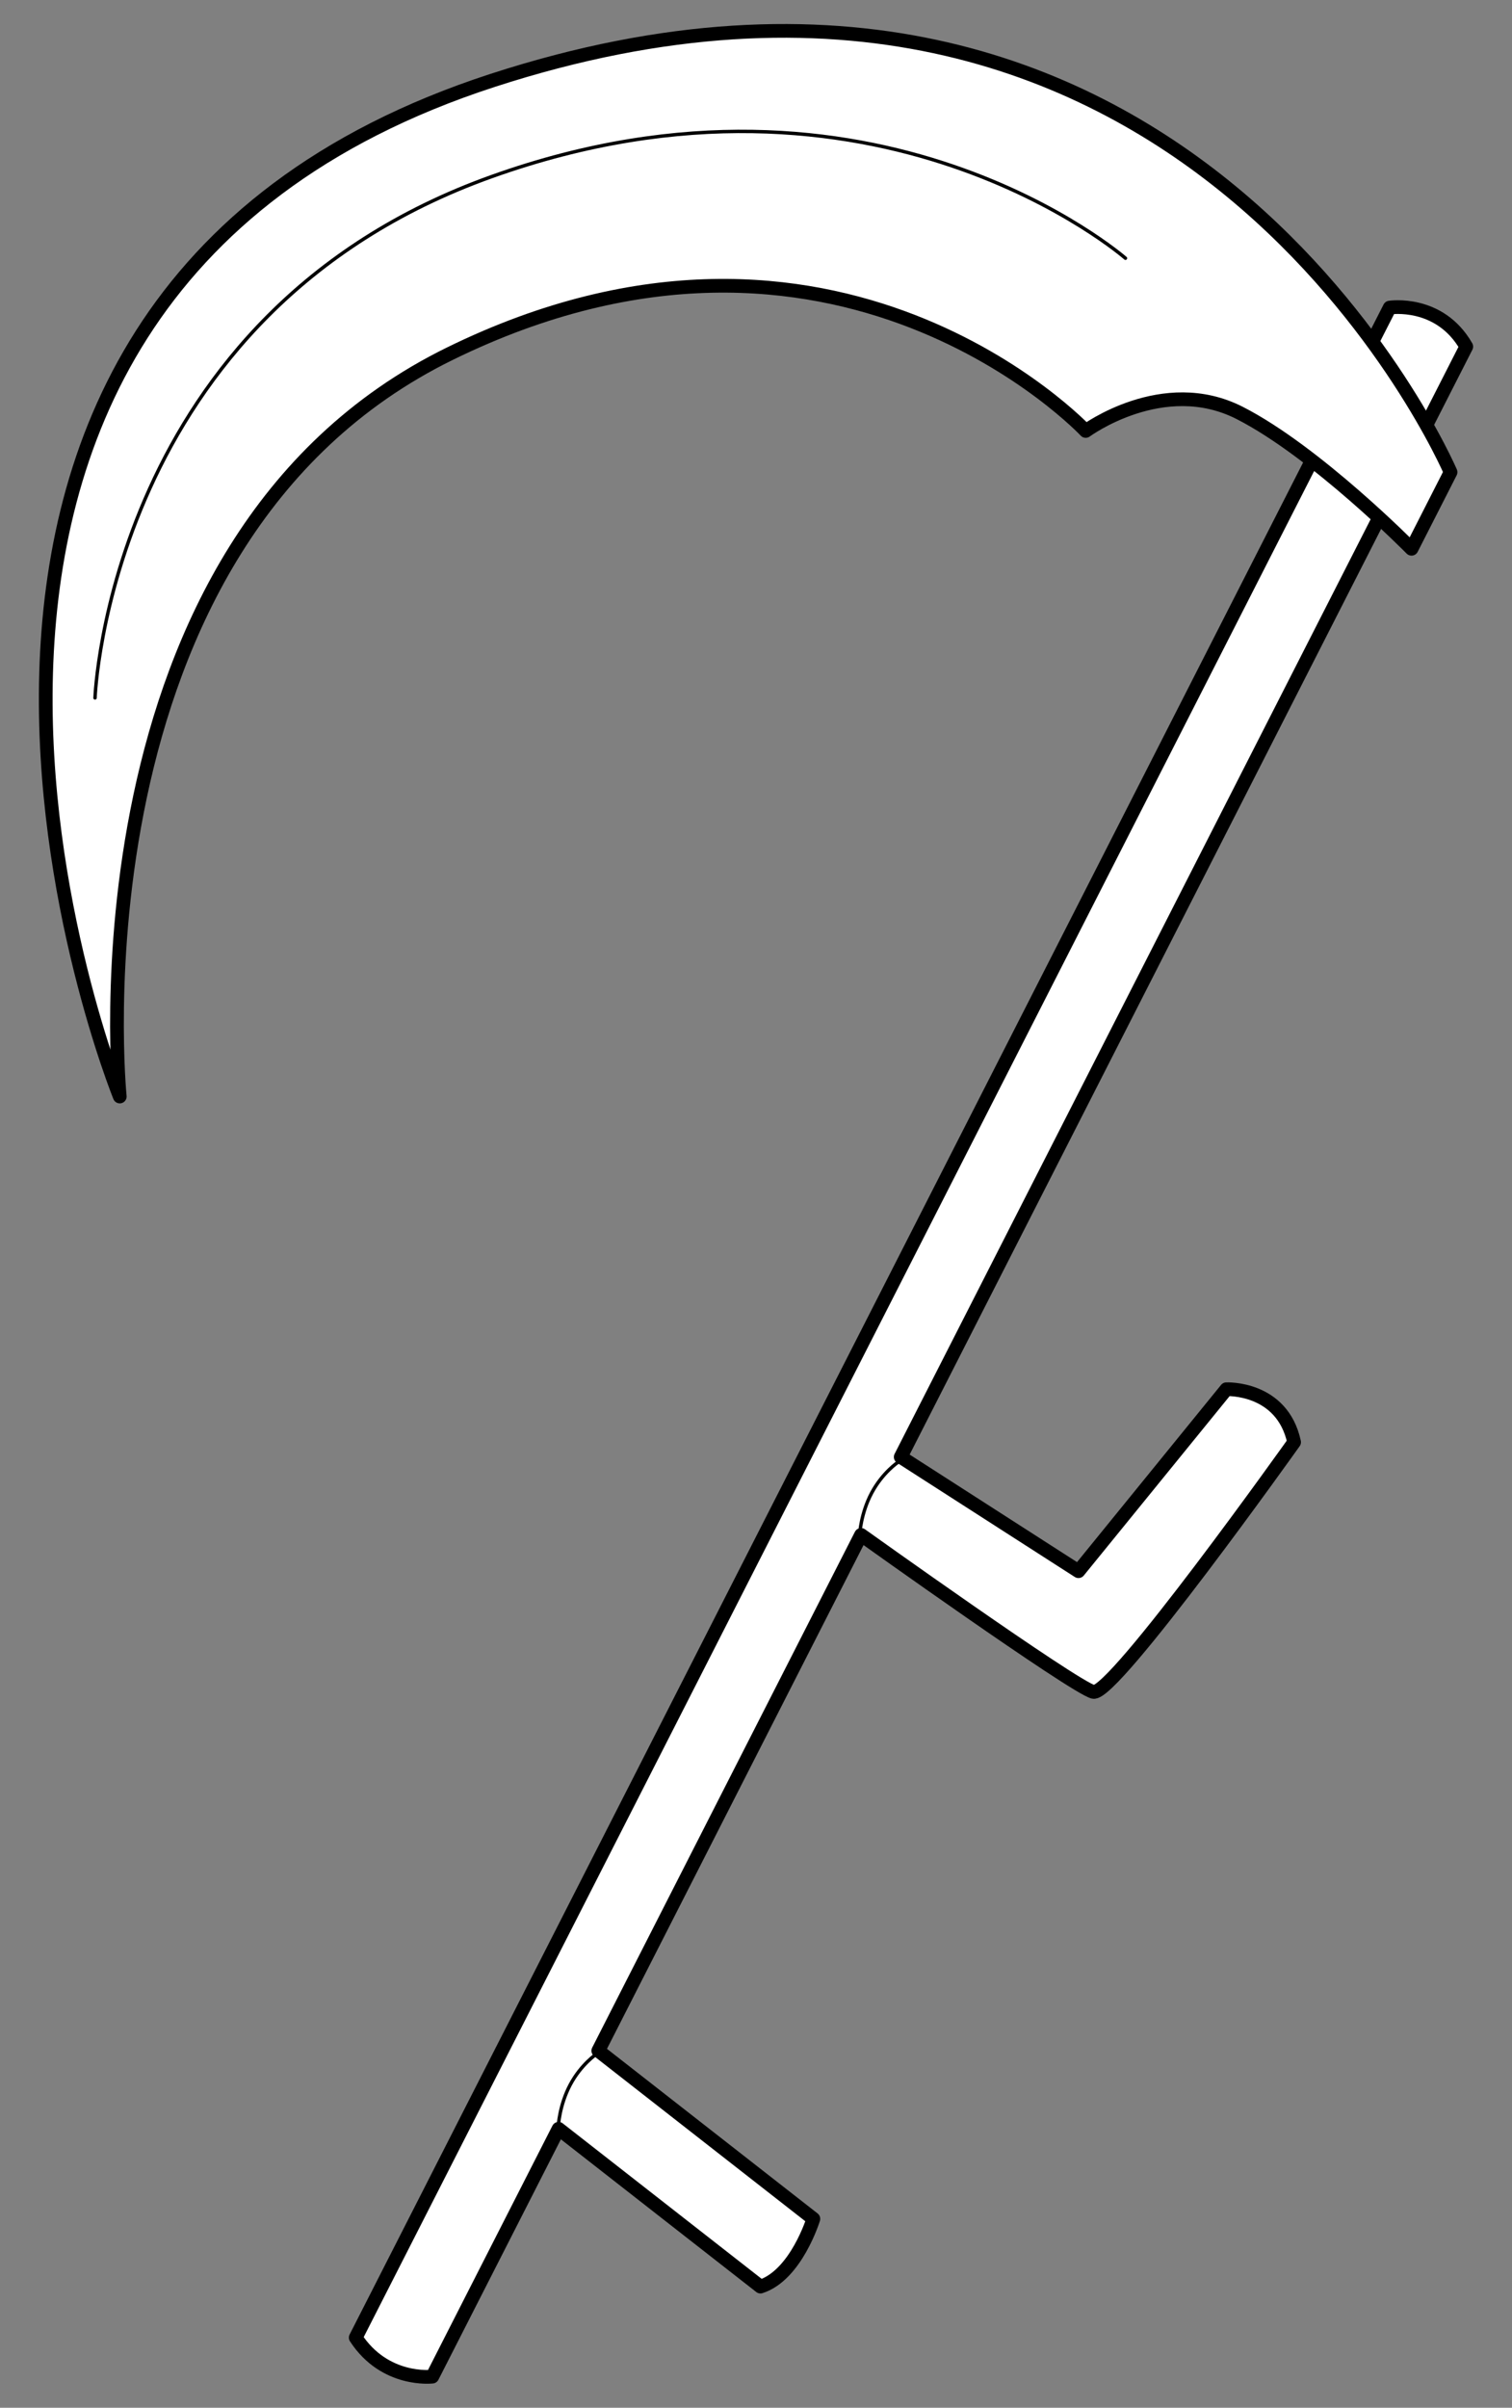 <?xml version="1.0" encoding="UTF-8" standalone="no"?>
<!DOCTYPE svg PUBLIC "-//W3C//DTD SVG 1.1//EN" "http://www.w3.org/Graphics/SVG/1.1/DTD/svg11.dtd">
<svg version="1.1" xmlns:xl="http://www.w3.org/1999/xlink" xmlns="http://www.w3.org/2000/svg" xmlns:dc="http://purl.org/dc/elements/1.1/" viewBox="72 63 220.5 351" width="220.5" height="351">
  <rect x="72" y="63" width="220.5" height="351" fill="#808080" stroke="none"/>
  <defs>
    <clipPath id="artboard_clip_path">
      <path d="M 72 63 L 292.5 63 L 292.5 386.328 L 292.5 414 L 72 414 Z"/>
    </clipPath>
  </defs>
  <g id="Scythe_(2)" stroke-dasharray="none" stroke="none" fill="none" stroke-opacity="1" fill-opacity="1">
    <title>Scythe (2)</title>
    <g id="Scythe_(2)_Layer_2" clip-path="url(#artboard_clip_path)">
      <title>Layer 2</title>
      <g id="Group_320">
        <g id="Graphic_325">
          <path d="M 197.568 286.756 L 197.568 286.756 C 197.568 286.756 228.564 308.91 231.437 309.642 C 234.311 310.375 260.722 273.238 260.722 273.238 C 258.983 265.149 250.846 265.522 250.846 265.522 L 229.277 292.049 L 203.355 275.399 L 285.831 113.53 C 281.919 106.702 274.664 107.84 274.664 107.84 L 123.878 403.775 C 128.123 410.301 135.045 409.465 135.045 409.465 L 153.455 373.333 L 182.9 396.338 C 188.096 394.687 190.616 386.461 190.616 386.461 L 159.252 361.957 Z" fill="#FFFFFF"/>
          <path d="M 197.568 286.756 L 197.568 286.756 C 197.568 286.756 228.564 308.91 231.437 309.642 C 234.311 310.375 260.722 273.238 260.722 273.238 C 258.983 265.149 250.846 265.522 250.846 265.522 L 229.277 292.049 L 203.355 275.399 L 285.831 113.53 C 281.919 106.702 274.664 107.84 274.664 107.84 L 123.878 403.775 C 128.123 410.301 135.045 409.465 135.045 409.465 L 153.455 373.333 L 182.9 396.338 C 188.096 394.687 190.616 386.461 190.616 386.461 L 159.252 361.957 Z" stroke="black" stroke-linecap="round" stroke-linejoin="round" stroke-width="2"/>
        </g>
        <g id="Graphic_324">
          <path d="M 89.466 222.848 L 89.466 222.848 C 89.466 222.848 81.346 142.158 137.608 114.559 C 193.87 86.96 230.334 125.825 230.334 125.825 C 230.334 125.825 241.608 117.502 252.775 123.192 C 263.942 128.882 277.848 143.001 277.848 143.001 L 283.538 131.834 C 283.538 131.834 244.985 41.857 143.84 74.721 C 42.696 107.584 89.466 222.848 89.466 222.848 Z" fill="#FFFFFF"/>
          <path d="M 89.466 222.848 L 89.466 222.848 C 89.466 222.848 81.346 142.158 137.608 114.559 C 193.87 86.96 230.334 125.825 230.334 125.825 C 230.334 125.825 241.608 117.502 252.775 123.192 C 263.942 128.882 277.848 143.001 277.848 143.001 L 283.538 131.834 C 283.538 131.834 244.985 41.857 143.84 74.721 C 42.696 107.584 89.466 222.848 89.466 222.848 Z" stroke="black" stroke-linecap="round" stroke-linejoin="round" stroke-width="2"/>
        </g>
        <g id="Line_323">
          <path d="M 236.13 100.645 C 236.13 100.645 199.627 68.76 143.734 88.733 C 87.841 108.706 85.858 164.743 85.858 164.743" stroke="black" stroke-linecap="round" stroke-linejoin="round" stroke-width=".5"/>
        </g>
        <g id="Line_322">
          <path d="M 202.97 276.155 C 202.97 276.155 200.695 277.67 199.108 280.657 C 197.522 283.643 197.369 286.695 197.369 286.695" stroke="black" stroke-linecap="round" stroke-linejoin="round" stroke-width=".5"/>
        </g>
        <g id="Line_321">
          <path d="M 159.02 362.412 C 159.02 362.412 156.745 363.927 155.158 366.913 C 153.572 369.9 153.419 372.952 153.419 372.952" stroke="black" stroke-linecap="round" stroke-linejoin="round" stroke-width=".5"/>
        </g>
      </g>
    </g>
  </g>
</svg>
